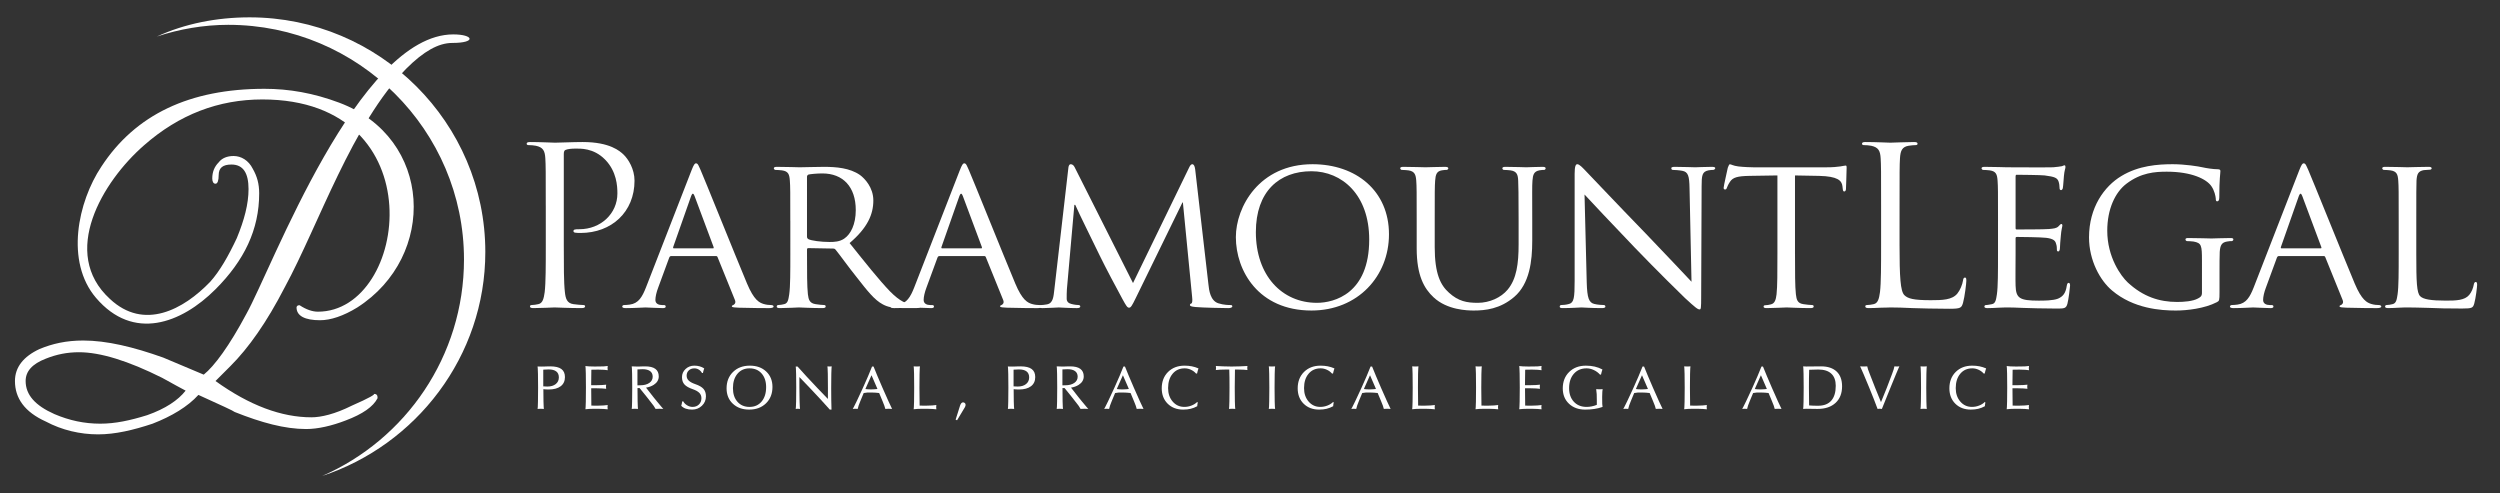 <svg xmlns="http://www.w3.org/2000/svg" xmlns:xlink="http://www.w3.org/1999/xlink" id="Layer_1" x="0px" y="0px" width="205.25px" height="40.5px" viewBox="0 0 205.25 40.5" xml:space="preserve"><rect x="0" y="0" width="205.25" height="40.5" fill="#333333" stroke="none"/><g>	<g>		<path fill="#FFFFFF" d="M44.807,16.891c0-2.813,0-3.319-0.036-3.896c-0.036-0.613-0.18-0.901-0.775-1.028   c-0.145-0.036-0.451-0.054-0.613-0.054c-0.072,0-0.145-0.036-0.145-0.108c0-0.108,0.09-0.145,0.289-0.145   c0.812,0,1.894,0.054,2.038,0.054c0.397,0,1.443-0.054,2.272-0.054c2.255,0,3.066,0.757,3.355,1.028   c0.396,0.379,0.902,1.19,0.902,2.146c0,2.561-1.876,4.292-4.437,4.292c-0.09,0-0.289,0-0.379-0.018   c-0.09,0-0.198-0.036-0.198-0.126c0-0.145,0.108-0.163,0.487-0.163c1.75,0,3.121-1.28,3.121-2.94c0-0.595-0.054-1.803-1.01-2.777   s-2.056-0.902-2.471-0.902c-0.307,0-0.613,0.036-0.776,0.108c-0.108,0.036-0.144,0.162-0.144,0.343v7.413   c0,1.732,0,3.157,0.09,3.914c0.054,0.523,0.163,0.92,0.704,0.992c0.252,0.036,0.649,0.072,0.812,0.072   c0.108,0,0.145,0.055,0.145,0.108c0,0.09-0.09,0.144-0.289,0.144c-0.992,0-2.128-0.054-2.219-0.054   c-0.054,0-1.19,0.054-1.731,0.054c-0.198,0-0.289-0.035-0.289-0.144c0-0.054,0.036-0.108,0.145-0.108   c0.162,0,0.379-0.036,0.541-0.072c0.361-0.072,0.451-0.469,0.523-0.992c0.09-0.757,0.09-2.182,0.09-3.914V16.891z"></path>		<path fill="#FFFFFF" d="M56.766,14.005c0.198-0.505,0.271-0.595,0.379-0.595c0.162,0,0.216,0.216,0.378,0.559   c0.289,0.649,2.832,6.979,3.806,9.307c0.577,1.371,1.01,1.568,1.353,1.677c0.235,0.073,0.469,0.091,0.631,0.091   c0.09,0,0.199,0.036,0.199,0.126c0,0.091-0.181,0.126-0.361,0.126c-0.234,0-1.407,0-2.507-0.035   c-0.307-0.019-0.56-0.019-0.56-0.108c0-0.072,0.036-0.072,0.108-0.108c0.09-0.036,0.252-0.162,0.145-0.415l-1.425-3.518   c-0.036-0.071-0.054-0.089-0.145-0.089h-3.661c-0.072,0-0.126,0.035-0.163,0.126l-0.902,2.453   c-0.144,0.378-0.234,0.757-0.234,1.027c0,0.307,0.271,0.415,0.541,0.415h0.145c0.126,0,0.162,0.055,0.162,0.126   c0,0.091-0.09,0.126-0.234,0.126c-0.379,0-1.245-0.054-1.425-0.054c-0.162,0-0.956,0.054-1.605,0.054   c-0.199,0-0.307-0.035-0.307-0.126c0-0.071,0.072-0.126,0.144-0.126c0.108,0,0.343-0.018,0.469-0.036   c0.722-0.091,1.028-0.631,1.335-1.406L56.766,14.005z M58.533,20.39c0.072,0,0.072-0.036,0.054-0.108l-1.569-4.202   c-0.09-0.234-0.18-0.234-0.271,0l-1.479,4.202c-0.018,0.072,0,0.108,0.054,0.108H58.533z"></path>		<path fill="#FFFFFF" d="M64.883,18.135c0-2.381,0-2.814-0.036-3.301c-0.036-0.523-0.126-0.775-0.649-0.848   c-0.126-0.018-0.397-0.036-0.541-0.036c-0.054,0-0.126-0.072-0.126-0.126c0-0.09,0.072-0.126,0.252-0.126   c0.722,0,1.786,0.036,1.876,0.036c0.162,0,1.497-0.036,1.984-0.036c1.01,0,2.128,0.09,2.958,0.667   c0.396,0.289,1.1,1.028,1.1,2.092c0,1.137-0.469,2.237-1.948,3.499c1.299,1.624,2.399,3.012,3.319,3.968   c0.848,0.865,1.371,1.01,1.768,1.064c0.307,0.054,0.469,0.054,0.559,0.054s0.144,0.071,0.144,0.126   c0,0.091-0.09,0.126-0.378,0.126h-0.992c-0.902,0-1.298-0.09-1.695-0.306c-0.686-0.361-1.263-1.101-2.165-2.255   c-0.667-0.829-1.371-1.821-1.713-2.237c-0.072-0.072-0.108-0.09-0.216-0.09l-2.02-0.036c-0.072,0-0.108,0.036-0.108,0.126v0.361   c0,1.479,0,2.669,0.072,3.301c0.054,0.451,0.145,0.739,0.631,0.812c0.216,0.036,0.559,0.072,0.704,0.072   c0.108,0,0.126,0.071,0.126,0.126c0,0.072-0.072,0.126-0.252,0.126c-0.866,0-1.875-0.054-1.948-0.054   c-0.018,0-1.082,0.054-1.569,0.054c-0.162,0-0.252-0.035-0.252-0.126c0-0.055,0.036-0.126,0.126-0.126   c0.144,0,0.343-0.036,0.487-0.072c0.307-0.072,0.343-0.36,0.415-0.812c0.09-0.632,0.09-1.84,0.09-3.319V18.135z M66.254,19.434   c0,0.09,0.036,0.145,0.108,0.198c0.234,0.126,1.046,0.235,1.75,0.235c0.379,0,0.812-0.018,1.19-0.271   c0.541-0.361,0.956-1.172,0.956-2.345c0-1.912-1.046-3.012-2.742-3.012c-0.469,0-0.974,0.054-1.136,0.09   c-0.072,0.036-0.126,0.09-0.126,0.18V19.434z"></path>		<path fill="#FFFFFF" d="M78.79,14.005c0.198-0.505,0.271-0.595,0.379-0.595c0.162,0,0.216,0.216,0.378,0.559   c0.289,0.649,2.832,6.979,3.806,9.307c0.577,1.371,1.01,1.568,1.353,1.677c0.235,0.073,0.469,0.091,0.631,0.091   c0.09,0,0.199,0.036,0.199,0.126c0,0.091-0.181,0.126-0.361,0.126c-0.234,0-1.407,0-2.507-0.035   c-0.307-0.019-0.56-0.019-0.56-0.108c0-0.072,0.036-0.072,0.108-0.108c0.09-0.036,0.252-0.162,0.145-0.415l-1.425-3.518   c-0.036-0.071-0.054-0.089-0.145-0.089h-3.661c-0.072,0-0.126,0.035-0.163,0.126l-0.902,2.453   c-0.144,0.378-0.234,0.757-0.234,1.027c0,0.307,0.271,0.415,0.541,0.415h0.145c0.126,0,0.162,0.055,0.162,0.126   c0,0.091-0.09,0.126-0.234,0.126c-0.379,0-1.245-0.054-1.425-0.054c-0.162,0-0.956,0.054-1.605,0.054   c-0.199,0-0.307-0.035-0.307-0.126c0-0.071,0.072-0.126,0.144-0.126c0.108,0,0.343-0.018,0.469-0.036   c0.722-0.091,1.028-0.631,1.335-1.406L78.79,14.005z M80.558,20.39c0.072,0,0.072-0.036,0.054-0.108l-1.569-4.202   c-0.09-0.234-0.18-0.234-0.271,0l-1.479,4.202c-0.018,0.072,0,0.108,0.054,0.108H80.558z"></path>		<path fill="#FFFFFF" d="M99.208,23.312c0.054,0.541,0.163,1.37,0.812,1.587c0.451,0.145,0.866,0.145,1.028,0.145   c0.072,0,0.126,0.036,0.126,0.108c0,0.09-0.144,0.144-0.325,0.144c-0.36,0-2.128-0.035-2.705-0.09   c-0.379-0.036-0.451-0.091-0.451-0.162c0-0.054,0.036-0.108,0.108-0.127c0.09-0.018,0.108-0.252,0.072-0.54l-0.758-7.756h-0.036   l-3.823,7.828c-0.325,0.666-0.415,0.812-0.559,0.812c-0.145,0-0.235-0.146-0.541-0.704c-0.415-0.758-1.461-2.724-1.858-3.553   c-0.469-0.974-1.75-3.553-2.02-4.185h-0.072l-0.613,6.926c-0.018,0.234-0.018,0.523-0.018,0.775c0,0.235,0.145,0.379,0.379,0.433   c0.271,0.073,0.505,0.091,0.613,0.091c0.054,0,0.126,0.055,0.126,0.108c0,0.108-0.108,0.144-0.289,0.144   c-0.595,0-1.353-0.054-1.479-0.054c-0.145,0-0.902,0.054-1.335,0.054c-0.162,0-0.271-0.035-0.271-0.144   c0-0.054,0.072-0.108,0.163-0.108c0.126,0,0.234-0.018,0.469-0.054c0.523-0.091,0.541-0.649,0.613-1.228l1.154-10.009   c0.018-0.163,0.09-0.271,0.18-0.271c0.108,0,0.235,0.054,0.325,0.234l4.798,9.523l4.617-9.505   c0.072-0.145,0.144-0.252,0.252-0.252c0.108,0,0.198,0.126,0.234,0.415L99.208,23.312z"></path>		<path fill="#FFFFFF" d="M107.759,13.482c3.571,0,6.276,2.182,6.276,5.753c0,3.427-2.543,6.259-6.366,6.259   c-4.347,0-6.205-3.266-6.205-6.024C101.464,16.999,103.376,13.482,107.759,13.482z M108.119,24.862   c1.425,0,4.293-0.757,4.293-5.194c0-3.679-2.236-5.609-4.743-5.609c-2.651,0-4.563,1.659-4.563,4.996   C103.105,22.626,105.252,24.862,108.119,24.862z"></path>		<path fill="#FFFFFF" d="M116.31,18.135c0-2.381,0-2.814-0.036-3.301s-0.126-0.775-0.649-0.848   c-0.126-0.018-0.396-0.036-0.541-0.036c-0.054,0-0.126-0.072-0.126-0.126c0-0.09,0.072-0.126,0.253-0.126   c0.721,0,1.677,0.036,1.821,0.036s1.137-0.036,1.604-0.036c0.181,0,0.271,0.036,0.271,0.126c0,0.054-0.071,0.126-0.144,0.126   c-0.108,0-0.198,0-0.397,0.036c-0.414,0.072-0.505,0.343-0.541,0.848c-0.035,0.487-0.035,0.92-0.035,3.301v2.146   c0,2.218,0.486,3.138,1.172,3.751c0.775,0.704,1.461,0.83,2.362,0.83c0.975,0,1.912-0.433,2.453-1.082   c0.739-0.884,0.901-2.146,0.901-3.715v-1.93c0-2.381-0.018-2.814-0.035-3.301c-0.019-0.487-0.108-0.775-0.632-0.848   c-0.126-0.018-0.396-0.036-0.541-0.036c-0.072,0-0.126-0.072-0.126-0.126c0-0.09,0.072-0.126,0.252-0.126   c0.703,0,1.623,0.036,1.714,0.036c0.108,0,0.866-0.036,1.334-0.036c0.181,0,0.253,0.036,0.253,0.126   c0,0.054-0.054,0.126-0.126,0.126c-0.108,0-0.198,0-0.397,0.036c-0.433,0.09-0.522,0.343-0.559,0.848   c-0.036,0.487-0.018,0.92-0.018,3.301v1.641c0,1.659-0.217,3.518-1.479,4.6c-1.154,0.992-2.381,1.118-3.318,1.118   c-0.522,0-2.183-0.037-3.301-1.083c-0.775-0.722-1.389-1.785-1.389-4.021V18.135z"></path>		<path fill="#FFFFFF" d="M130.271,23.203c0.036,1.263,0.181,1.641,0.613,1.749c0.289,0.073,0.649,0.091,0.793,0.091   c0.072,0,0.127,0.055,0.127,0.126c0,0.091-0.108,0.126-0.289,0.126c-0.901,0-1.533-0.054-1.677-0.054   c-0.145,0-0.812,0.054-1.533,0.054c-0.162,0-0.253-0.018-0.253-0.126c0-0.071,0.055-0.126,0.126-0.126   c0.127,0,0.416-0.018,0.649-0.091c0.397-0.108,0.451-0.522,0.451-1.911v-8.784c0-0.613,0.091-0.775,0.217-0.775   c0.181,0,0.45,0.307,0.613,0.469c0.252,0.252,2.561,2.706,5.014,5.23c1.569,1.624,3.265,3.445,3.751,3.95l-0.162-7.683   c-0.018-0.992-0.108-1.334-0.595-1.425c-0.289-0.054-0.649-0.072-0.775-0.072c-0.108,0-0.126-0.09-0.126-0.144   c0-0.09,0.126-0.108,0.307-0.108c0.721,0,1.479,0.036,1.659,0.036c0.18,0,0.703-0.036,1.352-0.036   c0.163,0,0.289,0.018,0.289,0.108c0,0.054-0.072,0.144-0.181,0.144c-0.072,0-0.197,0-0.379,0.036   c-0.522,0.108-0.559,0.415-0.559,1.334l-0.036,8.981c0,1.011-0.018,1.101-0.126,1.101c-0.163,0-0.325-0.126-1.209-0.938   c-0.162-0.145-2.452-2.398-4.13-4.148c-1.839-1.93-3.625-3.806-4.112-4.347L130.271,23.203z"></path>		<path fill="#FFFFFF" d="M147.37,20.84c0,1.479,0,2.688,0.072,3.319c0.055,0.451,0.126,0.739,0.613,0.812   c0.217,0.036,0.577,0.072,0.722,0.072c0.108,0,0.126,0.071,0.126,0.126c0,0.072-0.072,0.126-0.252,0.126   c-0.866,0-1.876-0.054-1.966-0.054c-0.072,0-1.173,0.054-1.642,0.054c-0.181,0-0.253-0.035-0.253-0.126   c0-0.055,0.036-0.108,0.127-0.108c0.144,0,0.324-0.035,0.468-0.071c0.325-0.073,0.416-0.379,0.47-0.83   c0.071-0.632,0.071-1.84,0.071-3.319v-6.438l-2.29,0.036c-0.992,0.018-1.371,0.126-1.605,0.487   c-0.18,0.271-0.198,0.378-0.252,0.487c-0.036,0.126-0.09,0.145-0.162,0.145c-0.036,0-0.108-0.036-0.108-0.126   c0-0.162,0.324-1.533,0.343-1.659c0.035-0.09,0.108-0.289,0.162-0.289c0.108,0,0.271,0.126,0.703,0.18   c0.451,0.054,1.064,0.072,1.244,0.072h5.988c0.523,0,0.884-0.036,1.136-0.072c0.235-0.036,0.38-0.072,0.451-0.072   c0.073,0,0.073,0.09,0.073,0.181c0,0.469-0.055,1.569-0.055,1.75c0,0.126-0.072,0.198-0.145,0.198   c-0.071,0-0.108-0.054-0.126-0.271l-0.019-0.162c-0.054-0.469-0.396-0.812-1.912-0.848l-1.983-0.036V20.84z"></path>	</g>	<g>		<path fill="#FFFFFF" d="M155.952,20.101c0,2.651,0.071,3.805,0.396,4.13c0.289,0.288,0.759,0.415,2.165,0.415   c0.956,0,1.749-0.019,2.182-0.541c0.235-0.289,0.416-0.74,0.47-1.083c0.018-0.145,0.054-0.233,0.162-0.233   c0.09,0,0.108,0.071,0.108,0.271c0,0.197-0.127,1.28-0.271,1.803c-0.127,0.415-0.181,0.487-1.137,0.487   c-1.299,0-2.236-0.036-2.994-0.055c-0.757-0.035-1.316-0.054-1.84-0.054c-0.071,0-0.378,0.019-0.738,0.019   c-0.361,0.018-0.758,0.035-1.028,0.035c-0.199,0-0.289-0.035-0.289-0.144c0-0.054,0.036-0.108,0.145-0.108   c0.162,0,0.379-0.036,0.541-0.072c0.361-0.072,0.45-0.469,0.522-0.992c0.091-0.757,0.091-2.182,0.091-3.914v-3.174   c0-2.813,0-3.319-0.036-3.896c-0.036-0.613-0.181-0.901-0.775-1.028c-0.145-0.036-0.451-0.054-0.613-0.054   c-0.072,0-0.145-0.036-0.145-0.108c0-0.108,0.09-0.145,0.289-0.145c0.812,0,1.947,0.054,2.037,0.054   c0.091,0,1.407-0.054,1.948-0.054c0.198,0,0.289,0.036,0.289,0.145c0,0.072-0.072,0.108-0.145,0.108   c-0.126,0-0.379,0.018-0.596,0.054c-0.522,0.09-0.667,0.397-0.703,1.028c-0.035,0.577-0.035,1.083-0.035,3.896V20.101z"></path>		<path fill="#FFFFFF" d="M164.037,18.135c0-2.381,0-2.814-0.036-3.301c-0.036-0.523-0.126-0.775-0.648-0.848   c-0.127-0.018-0.397-0.036-0.542-0.036c-0.054,0-0.126-0.072-0.126-0.126c0-0.09,0.072-0.126,0.253-0.126   c0.721,0,1.749,0.036,1.84,0.036c0.107,0,3.426,0.018,3.787,0c0.307-0.018,0.596-0.072,0.721-0.09   c0.072-0.018,0.146-0.072,0.217-0.072c0.055,0,0.072,0.072,0.072,0.145c0,0.108-0.09,0.289-0.126,0.721   c-0.018,0.145-0.055,0.83-0.091,1.01c-0.018,0.072-0.072,0.162-0.144,0.162c-0.091,0-0.126-0.072-0.126-0.198   c0-0.108-0.019-0.361-0.091-0.541c-0.108-0.252-0.271-0.361-1.137-0.469c-0.271-0.036-2.11-0.054-2.29-0.054   c-0.072,0-0.09,0.054-0.09,0.162v4.167c0,0.108,0,0.162,0.09,0.162c0.198,0,2.29,0,2.651-0.036   c0.379-0.036,0.613-0.054,0.775-0.216c0.108-0.108,0.181-0.198,0.234-0.198s0.091,0.036,0.091,0.126   c0,0.09-0.091,0.343-0.127,0.848c-0.035,0.307-0.072,0.884-0.072,0.992c0,0.126-0.035,0.289-0.145,0.289   c-0.072,0-0.107-0.054-0.107-0.145c0-0.144,0-0.307-0.072-0.505c-0.055-0.216-0.198-0.396-0.812-0.469   c-0.433-0.054-2.128-0.072-2.398-0.072c-0.091,0-0.108,0.054-0.108,0.108v1.28c0,0.523-0.019,2.309,0,2.616   c0.035,1.028,0.324,1.226,1.894,1.226c0.415,0,1.173,0,1.587-0.162c0.415-0.18,0.632-0.451,0.722-1.063   c0.036-0.181,0.072-0.234,0.162-0.234c0.091,0,0.108,0.126,0.108,0.234s-0.126,1.154-0.217,1.479   c-0.108,0.396-0.271,0.396-0.884,0.396c-1.19,0-2.109-0.036-2.759-0.054c-0.668-0.036-1.083-0.036-1.316-0.036   c-0.037,0-0.343,0-0.687,0.019c-0.306,0.018-0.667,0.035-0.919,0.035c-0.162,0-0.253-0.035-0.253-0.126   c0-0.055,0.036-0.126,0.126-0.126c0.145,0,0.344-0.054,0.487-0.072c0.307-0.055,0.343-0.36,0.415-0.812   c0.09-0.632,0.09-1.84,0.09-3.319V18.135z"></path>		<path fill="#FFFFFF" d="M180.78,21.381c0-1.244-0.036-1.424-0.686-1.55c-0.126-0.018-0.396-0.036-0.541-0.036   c-0.055,0-0.127-0.072-0.127-0.126c0-0.108,0.072-0.126,0.253-0.126c0.722,0,1.785,0.036,1.876,0.036   c0.072,0,1.063-0.036,1.551-0.036c0.181,0,0.253,0.018,0.253,0.126c0,0.054-0.072,0.126-0.127,0.126c-0.108,0-0.216,0-0.396,0.036   c-0.433,0.072-0.559,0.307-0.596,0.848c-0.018,0.487-0.018,0.938-0.018,1.586v1.714c0,0.703-0.018,0.722-0.217,0.83   c-1.009,0.522-2.452,0.686-3.372,0.686c-1.208,0-3.463-0.145-5.23-1.642c-0.974-0.812-1.894-2.453-1.894-4.365   c0-2.453,1.244-4.185,2.65-5.032c1.425-0.866,3.013-0.974,4.221-0.974c1.01,0,2.129,0.18,2.435,0.252   c0.325,0.072,0.884,0.162,1.281,0.162c0.162,0,0.198,0.072,0.198,0.145c0,0.216-0.09,0.631-0.09,2.164   c0,0.252-0.072,0.325-0.181,0.325c-0.09,0-0.108-0.09-0.108-0.234c-0.018-0.198-0.108-0.649-0.36-1.01   c-0.397-0.577-1.605-1.19-3.662-1.19c-0.955,0-2.109,0.072-3.317,0.992c-0.92,0.704-1.57,2.074-1.57,3.86   c0,2.164,1.119,3.715,1.679,4.239c1.262,1.172,2.597,1.604,4.058,1.604c0.56,0,1.298-0.054,1.714-0.288   c0.197-0.108,0.324-0.181,0.324-0.47V21.381z"></path>		<path fill="#FFFFFF" d="M188.758,14.005c0.198-0.505,0.271-0.595,0.379-0.595c0.162,0,0.216,0.216,0.378,0.559   c0.289,0.649,2.832,6.979,3.806,9.307c0.577,1.371,1.011,1.568,1.353,1.677c0.235,0.073,0.47,0.091,0.632,0.091   c0.09,0,0.198,0.036,0.198,0.126c0,0.091-0.18,0.126-0.36,0.126c-0.234,0-1.407,0-2.507-0.035c-0.307-0.019-0.56-0.019-0.56-0.108   c0-0.072,0.036-0.072,0.108-0.108c0.091-0.036,0.253-0.162,0.145-0.415l-1.425-3.518c-0.036-0.071-0.055-0.089-0.145-0.089h-3.661   c-0.072,0-0.126,0.035-0.163,0.126l-0.901,2.453c-0.145,0.378-0.234,0.757-0.234,1.027c0,0.307,0.271,0.415,0.541,0.415h0.145   c0.126,0,0.162,0.055,0.162,0.126c0,0.091-0.09,0.126-0.234,0.126c-0.379,0-1.244-0.054-1.425-0.054   c-0.162,0-0.956,0.054-1.605,0.054c-0.198,0-0.306-0.035-0.306-0.126c0-0.071,0.071-0.126,0.144-0.126   c0.108,0,0.343-0.018,0.469-0.036c0.722-0.091,1.028-0.631,1.335-1.406L188.758,14.005z M190.525,20.39   c0.072,0,0.072-0.036,0.055-0.108l-1.569-4.202c-0.091-0.234-0.181-0.234-0.271,0l-1.479,4.202c-0.018,0.072,0,0.108,0.054,0.108   H190.525z"></path>		<path fill="#FFFFFF" d="M198.377,20.877c0,2.254,0.035,3.174,0.324,3.444c0.252,0.252,0.865,0.36,2.11,0.36   c0.829,0,1.533-0.018,1.911-0.468c0.199-0.235,0.325-0.561,0.38-0.866c0.018-0.108,0.071-0.199,0.162-0.199   c0.071,0,0.108,0.073,0.108,0.234c0,0.163-0.108,1.083-0.234,1.533c-0.108,0.361-0.163,0.415-1.011,0.415   c-1.136,0-2.021-0.018-2.759-0.054c-0.722-0.018-1.263-0.036-1.732-0.036c-0.072,0-0.343,0-0.648,0.019   c-0.325,0.018-0.668,0.035-0.92,0.035c-0.162,0-0.253-0.035-0.253-0.126c0-0.055,0.036-0.126,0.126-0.126   c0.145,0,0.344-0.036,0.487-0.072c0.307-0.072,0.343-0.36,0.415-0.812c0.09-0.632,0.09-1.84,0.09-3.319v-2.705   c0-2.381,0-2.814-0.036-3.301c-0.036-0.523-0.126-0.775-0.649-0.848c-0.126-0.018-0.396-0.036-0.541-0.036   c-0.054,0-0.126-0.072-0.126-0.126c0-0.09,0.072-0.126,0.253-0.126c0.722,0,1.713,0.036,1.803,0.036   c0.073,0,1.263-0.036,1.75-0.036c0.162,0,0.253,0.036,0.253,0.126c0,0.054-0.073,0.108-0.127,0.108   c-0.107,0-0.343,0.018-0.523,0.036c-0.468,0.09-0.559,0.325-0.595,0.866c-0.018,0.487-0.018,0.92-0.018,3.301V20.877z"></path>	</g>	<g>		<path fill="#FFFFFF" d="M44.167,32.947c0.006-0.336,0.01-0.709,0.01-1.121c0.002-0.41-0.001-0.781-0.01-1.113   c-0.007-0.217-0.012-0.366-0.016-0.45c-0.004-0.083-0.01-0.142-0.016-0.175c0.13,0.005,0.245,0.007,0.343,0.007   c0.099,0,0.182-0.001,0.25-0.005c0.089-0.005,0.171-0.008,0.245-0.009c0.075-0.003,0.143-0.003,0.206-0.003   c0.408,0,0.711,0.072,0.908,0.216s0.295,0.365,0.295,0.664c0,0.323-0.116,0.573-0.348,0.751c-0.232,0.177-0.56,0.267-0.983,0.267   c-0.164,0.001-0.311-0.007-0.441-0.025c-0.002,0.367,0.001,0.699,0.01,0.997c0.007,0.218,0.012,0.368,0.016,0.452   c0.004,0.083,0.01,0.141,0.016,0.173c-0.076-0.009-0.162-0.013-0.258-0.013s-0.182,0.004-0.258,0.013   c0.006-0.033,0.012-0.092,0.017-0.176C44.155,33.313,44.16,33.164,44.167,32.947z M44.603,31.72   c0.104,0.01,0.216,0.015,0.337,0.015c0.286,0,0.515-0.068,0.686-0.204c0.171-0.137,0.256-0.319,0.256-0.548   c0-0.216-0.071-0.38-0.213-0.489c-0.143-0.11-0.353-0.165-0.63-0.165c-0.161,0-0.306,0.007-0.437,0.02V31.72z"></path>		<path fill="#FFFFFF" d="M48.063,33.599c0.006-0.033,0.012-0.091,0.016-0.175c0.004-0.083,0.009-0.233,0.016-0.45   c0.006-0.34,0.01-0.724,0.01-1.15c0-0.428-0.003-0.811-0.01-1.147c-0.007-0.217-0.012-0.366-0.016-0.45   c-0.004-0.083-0.01-0.142-0.016-0.175c0.059,0.011,0.159,0.021,0.297,0.028s0.279,0.011,0.421,0.011l0.385-0.002   c0.153,0,0.291-0.003,0.413-0.01s0.227-0.018,0.316-0.033c-0.01,0.053-0.015,0.111-0.015,0.176s0.005,0.122,0.015,0.173   c-0.058-0.014-0.16-0.024-0.305-0.034c-0.146-0.009-0.287-0.014-0.424-0.014h-0.179c-0.155-0.002-0.301,0.001-0.437,0.007   l-0.015,1.273l0.449-0.003c0.149,0,0.301-0.004,0.458-0.013c0.156-0.008,0.264-0.018,0.324-0.029   c-0.01,0.05-0.015,0.106-0.015,0.171c0,0.063,0.005,0.118,0.015,0.168c-0.06-0.011-0.167-0.021-0.324-0.029   c-0.156-0.009-0.309-0.013-0.458-0.013l-0.446-0.002c-0.002,0.546,0.002,1.021,0.012,1.423l0.341,0.006h0.169   c0.154,0,0.314-0.006,0.481-0.017c0.167-0.011,0.284-0.023,0.352-0.036c-0.01,0.052-0.015,0.111-0.015,0.178   c0,0.064,0.005,0.123,0.015,0.174c-0.071-0.011-0.18-0.021-0.326-0.029c-0.146-0.009-0.281-0.013-0.403-0.013l-0.385-0.002   c-0.13,0-0.265,0.004-0.404,0.011C48.239,33.578,48.134,33.588,48.063,33.599z"></path>		<path fill="#FFFFFF" d="M51.896,32.947c0.007-0.336,0.01-0.709,0.01-1.121c0-0.419-0.003-0.792-0.01-1.124   c-0.006-0.218-0.012-0.368-0.016-0.452c-0.004-0.083-0.009-0.141-0.016-0.172c0.157,0.007,0.289,0.011,0.396,0.013   c0.107,0.003,0.189,0.003,0.247-0.001c0.094-0.005,0.18-0.008,0.256-0.009c0.076-0.003,0.144-0.003,0.203-0.003   c0.374,0,0.653,0.068,0.839,0.206s0.279,0.343,0.279,0.618c0,0.284-0.138,0.516-0.412,0.692c-0.177,0.113-0.388,0.19-0.632,0.231   c0.17,0.226,0.375,0.487,0.613,0.783l0.275,0.339c0.191,0.231,0.323,0.388,0.394,0.472c0.071,0.083,0.117,0.134,0.136,0.152   c-0.092-0.009-0.198-0.013-0.317-0.013c-0.119,0-0.225,0.004-0.317,0.013c-0.043-0.083-0.094-0.166-0.154-0.249   c-0.06-0.084-0.156-0.209-0.29-0.375l-0.283-0.364c-0.218-0.278-0.414-0.521-0.588-0.726h-0.171c0,0.402,0.003,0.766,0.01,1.09   c0.007,0.216,0.012,0.366,0.016,0.449c0.004,0.084,0.01,0.142,0.016,0.175c-0.076-0.009-0.162-0.013-0.258-0.013   c-0.096,0-0.182,0.004-0.258,0.013c0.007-0.032,0.012-0.09,0.018-0.174C51.884,33.315,51.89,33.165,51.896,32.947z M52.333,31.638   c0.074-0.007,0.152-0.01,0.233-0.007c0.309,0,0.557-0.064,0.742-0.192s0.278-0.299,0.278-0.514c0-0.197-0.071-0.35-0.213-0.456   c-0.142-0.104-0.346-0.158-0.613-0.158c-0.155,0.002-0.297,0.008-0.426,0.018V31.638z"></path>		<path fill="#FFFFFF" d="M57.638,30.628c-0.067-0.122-0.157-0.217-0.268-0.284c-0.111-0.068-0.231-0.102-0.362-0.102   c-0.187,0-0.339,0.056-0.458,0.168s-0.177,0.258-0.177,0.434c0,0.158,0.057,0.292,0.171,0.402c0.114,0.11,0.295,0.208,0.543,0.293   c0.314,0.107,0.538,0.237,0.672,0.392c0.132,0.151,0.199,0.354,0.199,0.607c0,0.306-0.11,0.564-0.33,0.775   c-0.22,0.21-0.488,0.315-0.806,0.315c-0.2,0-0.375-0.026-0.525-0.079c-0.149-0.053-0.271-0.131-0.366-0.233   c0.02-0.068,0.035-0.126,0.045-0.175c0.01-0.049,0.02-0.106,0.03-0.175l0.08-0.023c0.076,0.138,0.185,0.25,0.328,0.335   c0.143,0.087,0.292,0.13,0.447,0.13c0.213,0,0.388-0.067,0.523-0.201c0.135-0.134,0.203-0.306,0.203-0.516   c0-0.172-0.057-0.316-0.171-0.434c-0.114-0.118-0.296-0.219-0.545-0.306c-0.317-0.108-0.544-0.238-0.679-0.389   c-0.134-0.148-0.201-0.348-0.201-0.595c0-0.266,0.099-0.489,0.295-0.673c0.196-0.183,0.437-0.274,0.721-0.274   c0.154,0,0.299,0.019,0.434,0.057c0.136,0.037,0.261,0.095,0.375,0.169c-0.025,0.072-0.044,0.135-0.06,0.188   c-0.015,0.053-0.03,0.116-0.047,0.192H57.638z"></path>		<path fill="#FFFFFF" d="M60.167,33.146c-0.343-0.321-0.515-0.741-0.515-1.261c0-0.554,0.177-1.003,0.53-1.348   c0.353-0.345,0.813-0.517,1.38-0.517c0.554,0,1.002,0.16,1.344,0.483c0.342,0.322,0.513,0.743,0.513,1.262   c0,0.554-0.177,1.003-0.529,1.347c-0.353,0.344-0.814,0.516-1.383,0.516C60.958,33.629,60.511,33.469,60.167,33.146z    M62.528,32.966c0.247-0.296,0.371-0.688,0.371-1.182c0-0.468-0.124-0.842-0.371-1.122s-0.578-0.42-0.993-0.42   c-0.412,0-0.741,0.147-0.989,0.443s-0.372,0.69-0.372,1.183c0,0.467,0.124,0.839,0.372,1.12c0.248,0.28,0.578,0.42,0.989,0.42   C61.95,33.408,62.281,33.261,62.528,32.966z"></path>		<path fill="#FFFFFF" d="M65.646,32.946c0.006,0.212,0.012,0.36,0.018,0.443c0.005,0.083,0.011,0.145,0.017,0.183   c-0.051-0.009-0.11-0.013-0.176-0.013c-0.066,0-0.125,0.004-0.176,0.013c0.006-0.033,0.012-0.092,0.016-0.175   c0.004-0.084,0.009-0.233,0.016-0.45c0.006-0.336,0.01-0.709,0.01-1.121c0-0.411-0.003-0.782-0.01-1.111   c-0.007-0.217-0.012-0.366-0.016-0.45c-0.004-0.083-0.01-0.142-0.016-0.175h0.074h0.075c0.431,0.49,0.984,1.088,1.657,1.796   l0.836,0.868l0.002-0.893c0-0.429-0.003-0.814-0.01-1.158c-0.007-0.218-0.012-0.369-0.016-0.452   c-0.004-0.084-0.01-0.142-0.016-0.173c0.051,0.008,0.11,0.012,0.176,0.012s0.125-0.004,0.176-0.012   c-0.007,0.031-0.012,0.089-0.016,0.172c-0.004,0.084-0.01,0.234-0.016,0.452c-0.007,0.343-0.01,0.729-0.01,1.156   c0,0.707,0.008,1.298,0.025,1.771h-0.069h-0.069c-0.432-0.489-0.984-1.089-1.657-1.797l-0.841-0.876v0.866   C65.63,32.239,65.636,32.614,65.646,32.946z"></path>		<path fill="#FFFFFF" d="M70.331,32.947c0.159-0.328,0.331-0.696,0.516-1.106c0.314-0.692,0.564-1.276,0.749-1.751h0.06h0.062   c0.187,0.471,0.432,1.052,0.734,1.746c0.179,0.412,0.343,0.782,0.494,1.111l0.295,0.625c-0.083-0.009-0.176-0.013-0.28-0.013   s-0.197,0.004-0.277,0.013c-0.022-0.088-0.047-0.174-0.076-0.257c-0.029-0.084-0.078-0.206-0.145-0.368l-0.284-0.68   c-0.187-0.024-0.397-0.039-0.632-0.042c-0.24-0.011-0.452,0.004-0.637,0.042c-0.105,0.241-0.2,0.468-0.282,0.68   c-0.061,0.148-0.105,0.265-0.134,0.348c-0.028,0.084-0.054,0.177-0.077,0.277c-0.06-0.009-0.127-0.013-0.204-0.013   c-0.075,0-0.142,0.004-0.201,0.013c0.017-0.023,0.046-0.077,0.089-0.162C70.144,33.328,70.22,33.173,70.331,32.947z    M71.103,31.812l-0.055,0.129c0.15,0.023,0.316,0.032,0.496,0.029c0.177-0.003,0.342-0.015,0.494-0.034l-0.049-0.119l-0.438-1.01   h0C71.411,31.106,71.262,31.44,71.103,31.812z"></path>		<path fill="#FFFFFF" d="M75.012,33.599c0.006-0.033,0.012-0.091,0.016-0.175c0.004-0.083,0.009-0.233,0.016-0.45   c0.006-0.335,0.01-0.713,0.01-1.135s-0.003-0.8-0.01-1.137c-0.007-0.216-0.012-0.366-0.016-0.449   c-0.004-0.084-0.01-0.143-0.016-0.175c0.076,0.008,0.162,0.012,0.258,0.012s0.182-0.004,0.258-0.012   c-0.006,0.031-0.012,0.088-0.016,0.172c-0.004,0.084-0.009,0.234-0.016,0.452c-0.006,0.336-0.01,0.714-0.01,1.136   c0.001,0.563,0.006,1.05,0.015,1.461c0.112,0.006,0.231,0.007,0.357,0.006h0.183c0.156,0,0.317-0.006,0.484-0.017   s0.283-0.023,0.35-0.036c-0.01,0.052-0.015,0.111-0.015,0.178c0,0.064,0.005,0.123,0.015,0.174   c-0.073-0.011-0.182-0.021-0.329-0.029c-0.146-0.009-0.28-0.013-0.4-0.013l-0.409-0.002c-0.134,0-0.271,0.004-0.411,0.011   C75.186,33.578,75.081,33.588,75.012,33.599z"></path>		<path fill="#FFFFFF" d="M78.458,34.452l0.37-1.173l0.025-0.06c0.035-0.081,0.078-0.136,0.131-0.165   c0.053-0.028,0.11-0.029,0.173-0.001c0.061,0.028,0.099,0.072,0.113,0.132c0.014,0.059,0.003,0.129-0.033,0.208l-0.03,0.058   l-0.632,1.054L78.458,34.452z"></path>		<path fill="#FFFFFF" d="M82.778,32.947c0.006-0.336,0.01-0.709,0.01-1.121c0.002-0.41-0.001-0.781-0.01-1.113   c-0.007-0.217-0.012-0.366-0.016-0.45c-0.004-0.083-0.01-0.142-0.016-0.175c0.13,0.005,0.245,0.007,0.343,0.007   c0.099,0,0.182-0.001,0.25-0.005c0.089-0.005,0.171-0.008,0.245-0.009c0.075-0.003,0.143-0.003,0.206-0.003   c0.408,0,0.711,0.072,0.908,0.216s0.295,0.365,0.295,0.664c0,0.323-0.116,0.573-0.348,0.751c-0.232,0.177-0.56,0.267-0.983,0.267   c-0.164,0.001-0.311-0.007-0.441-0.025c-0.002,0.367,0.001,0.699,0.01,0.997c0.007,0.218,0.012,0.368,0.016,0.452   c0.004,0.083,0.01,0.141,0.016,0.173c-0.076-0.009-0.162-0.013-0.258-0.013s-0.182,0.004-0.258,0.013   c0.006-0.033,0.012-0.092,0.017-0.176C82.767,33.313,82.771,33.164,82.778,32.947z M83.215,31.72   c0.104,0.01,0.216,0.015,0.337,0.015c0.286,0,0.515-0.068,0.686-0.204c0.171-0.137,0.256-0.319,0.256-0.548   c0-0.216-0.071-0.38-0.213-0.489c-0.143-0.11-0.353-0.165-0.63-0.165c-0.161,0-0.306,0.007-0.437,0.02V31.72z"></path>		<path fill="#FFFFFF" d="M86.787,32.947c0.007-0.336,0.01-0.709,0.01-1.121c0-0.419-0.003-0.792-0.01-1.124   c-0.006-0.218-0.012-0.368-0.016-0.452c-0.004-0.083-0.009-0.141-0.016-0.172c0.157,0.007,0.289,0.011,0.396,0.013   c0.107,0.003,0.189,0.003,0.247-0.001c0.094-0.005,0.18-0.008,0.256-0.009c0.076-0.003,0.144-0.003,0.203-0.003   c0.374,0,0.653,0.068,0.839,0.206s0.279,0.343,0.279,0.618c0,0.284-0.138,0.516-0.412,0.692c-0.177,0.113-0.388,0.19-0.632,0.231   c0.17,0.226,0.375,0.487,0.613,0.783l0.275,0.339c0.191,0.231,0.323,0.388,0.394,0.472c0.071,0.083,0.117,0.134,0.136,0.152   c-0.092-0.009-0.198-0.013-0.317-0.013c-0.119,0-0.225,0.004-0.317,0.013c-0.043-0.083-0.094-0.166-0.154-0.249   c-0.06-0.084-0.156-0.209-0.29-0.375l-0.283-0.364c-0.218-0.278-0.414-0.521-0.588-0.726h-0.171c0,0.402,0.003,0.766,0.01,1.09   c0.007,0.216,0.012,0.366,0.016,0.449c0.004,0.084,0.01,0.142,0.016,0.175c-0.076-0.009-0.162-0.013-0.258-0.013   c-0.096,0-0.182,0.004-0.258,0.013c0.007-0.032,0.012-0.09,0.018-0.174C86.775,33.315,86.78,33.165,86.787,32.947z M87.223,31.638   c0.074-0.007,0.152-0.01,0.233-0.007c0.309,0,0.557-0.064,0.742-0.192s0.278-0.299,0.278-0.514c0-0.197-0.071-0.35-0.213-0.456   c-0.142-0.104-0.346-0.158-0.613-0.158c-0.155,0.002-0.297,0.008-0.426,0.018V31.638z"></path>		<path fill="#FFFFFF" d="M90.972,32.947c0.159-0.328,0.331-0.696,0.516-1.106c0.314-0.692,0.564-1.276,0.749-1.751h0.06h0.062   c0.187,0.471,0.432,1.052,0.734,1.746c0.179,0.412,0.343,0.782,0.494,1.111l0.295,0.625c-0.083-0.009-0.176-0.013-0.28-0.013   s-0.197,0.004-0.277,0.013c-0.022-0.088-0.047-0.174-0.076-0.257c-0.029-0.084-0.078-0.206-0.145-0.368l-0.284-0.68   c-0.187-0.024-0.397-0.039-0.632-0.042c-0.24-0.011-0.452,0.004-0.637,0.042c-0.105,0.241-0.2,0.468-0.282,0.68   c-0.061,0.148-0.105,0.265-0.134,0.348c-0.028,0.084-0.054,0.177-0.077,0.277c-0.06-0.009-0.127-0.013-0.204-0.013   c-0.075,0-0.142,0.004-0.201,0.013c0.017-0.023,0.046-0.077,0.089-0.162C90.784,33.328,90.861,33.173,90.972,32.947z    M91.743,31.812l-0.055,0.129c0.15,0.023,0.316,0.032,0.496,0.029c0.177-0.003,0.342-0.015,0.494-0.034l-0.049-0.119l-0.438-1.01   h0C92.051,31.106,91.902,31.44,91.743,31.812z"></path>		<path fill="#FFFFFF" d="M98.335,33.052c-0.012,0.056-0.021,0.105-0.027,0.148s-0.012,0.094-0.015,0.151   c-0.175,0.096-0.355,0.166-0.539,0.21c-0.183,0.045-0.388,0.067-0.612,0.067c-0.524,0-0.949-0.161-1.274-0.483   s-0.489-0.743-0.489-1.263c0-0.553,0.173-1.002,0.52-1.347c0.346-0.343,0.798-0.515,1.355-0.515c0.213,0,0.411,0.018,0.594,0.054   s0.365,0.094,0.547,0.172c-0.027,0.08-0.048,0.15-0.064,0.209c-0.017,0.059-0.034,0.129-0.052,0.212l-0.082,0.003   c-0.111-0.131-0.251-0.235-0.42-0.313c-0.169-0.078-0.341-0.116-0.514-0.116c-0.412,0-0.741,0.147-0.989,0.443   c-0.248,0.296-0.372,0.69-0.372,1.183c0,0.446,0.125,0.814,0.377,1.104c0.251,0.291,0.569,0.436,0.955,0.436   c0.201,0,0.397-0.036,0.586-0.11c0.189-0.073,0.348-0.174,0.475-0.301L98.335,33.052z"></path>		<path fill="#FFFFFF" d="M100.933,32.947c0.007-0.337,0.01-0.711,0.01-1.123c0.001-0.576-0.005-1.073-0.02-1.488l-0.268,0.003   c-0.166,0-0.331,0.004-0.498,0.012c-0.166,0.009-0.278,0.019-0.336,0.03c0.01-0.049,0.015-0.104,0.015-0.166   c0-0.063-0.005-0.118-0.015-0.167c0.185,0.012,0.395,0.021,0.627,0.03c0.233,0.008,0.413,0.012,0.538,0.012h0.131h0.132   c0.135,0,0.32-0.004,0.553-0.012c0.233-0.009,0.438-0.019,0.613-0.03c-0.01,0.049-0.015,0.104-0.015,0.167   c0,0.063,0.005,0.117,0.015,0.166c-0.062-0.012-0.175-0.021-0.341-0.03c-0.166-0.008-0.33-0.012-0.492-0.012h-0.191   c-0.012,0.413-0.018,0.908-0.018,1.483c0,0.417,0.003,0.792,0.01,1.125c0.006,0.217,0.012,0.366,0.016,0.45   c0.004,0.083,0.009,0.142,0.016,0.175c-0.076-0.009-0.162-0.013-0.258-0.013c-0.096,0-0.182,0.004-0.258,0.013   c0.007-0.033,0.013-0.092,0.018-0.176C100.921,33.313,100.926,33.164,100.933,32.947z"></path>		<path fill="#FFFFFF" d="M104.202,32.947c0.008-0.336,0.011-0.709,0.011-1.121c0-0.419-0.003-0.792-0.011-1.124   c-0.006-0.216-0.012-0.366-0.016-0.449c-0.004-0.084-0.01-0.143-0.017-0.175c0.077,0.008,0.162,0.012,0.258,0.012   c0.097,0,0.183-0.004,0.259-0.012c-0.007,0.032-0.013,0.091-0.017,0.175c-0.004,0.083-0.01,0.233-0.016,0.449   c-0.007,0.334-0.011,0.708-0.011,1.121c0,0.417,0.004,0.791,0.011,1.124c0.006,0.217,0.012,0.366,0.016,0.45   c0.004,0.083,0.01,0.142,0.017,0.175c-0.076-0.009-0.162-0.013-0.259-0.013c-0.096,0-0.181,0.004-0.258,0.013   c0.007-0.033,0.013-0.092,0.019-0.176C104.191,33.313,104.196,33.164,104.202,32.947z"></path>		<path fill="#FFFFFF" d="M109.496,33.052c-0.012,0.056-0.021,0.105-0.027,0.148s-0.012,0.094-0.015,0.151   c-0.176,0.096-0.355,0.166-0.539,0.21c-0.183,0.045-0.388,0.067-0.612,0.067c-0.523,0-0.948-0.161-1.274-0.483   c-0.325-0.322-0.488-0.743-0.488-1.263c0-0.553,0.174-1.002,0.52-1.347c0.347-0.343,0.798-0.515,1.355-0.515   c0.213,0,0.411,0.018,0.594,0.054s0.364,0.094,0.547,0.172c-0.027,0.08-0.049,0.15-0.064,0.209   c-0.017,0.059-0.034,0.129-0.052,0.212l-0.083,0.003c-0.11-0.131-0.25-0.235-0.42-0.313c-0.169-0.078-0.341-0.116-0.514-0.116   c-0.412,0-0.741,0.147-0.989,0.443s-0.372,0.69-0.372,1.183c0,0.446,0.125,0.814,0.377,1.104c0.251,0.291,0.569,0.436,0.955,0.436   c0.2,0,0.396-0.036,0.585-0.11c0.19-0.073,0.349-0.174,0.476-0.301L109.496,33.052z"></path>		<path fill="#FFFFFF" d="M111.261,32.947c0.158-0.328,0.33-0.696,0.516-1.106c0.313-0.692,0.563-1.276,0.748-1.751h0.061h0.062   c0.188,0.471,0.432,1.052,0.734,1.746c0.179,0.412,0.343,0.782,0.493,1.111l0.295,0.625c-0.083-0.009-0.176-0.013-0.279-0.013   c-0.104,0-0.197,0.004-0.278,0.013c-0.021-0.088-0.047-0.174-0.075-0.257c-0.029-0.084-0.077-0.206-0.146-0.368l-0.284-0.68   c-0.187-0.024-0.396-0.039-0.632-0.042c-0.239-0.011-0.452,0.004-0.637,0.042c-0.105,0.241-0.199,0.468-0.282,0.68   c-0.062,0.148-0.105,0.265-0.134,0.348c-0.028,0.084-0.054,0.177-0.077,0.277c-0.06-0.009-0.127-0.013-0.203-0.013   c-0.075,0-0.142,0.004-0.201,0.013c0.017-0.023,0.046-0.077,0.09-0.162C111.073,33.328,111.149,33.173,111.261,32.947z    M112.031,31.812l-0.054,0.129c0.149,0.023,0.315,0.032,0.495,0.029c0.177-0.003,0.342-0.015,0.494-0.034l-0.049-0.119   l-0.438-1.01h-0.001C112.34,31.106,112.19,31.44,112.031,31.812z"></path>		<path fill="#FFFFFF" d="M115.94,33.599c0.007-0.033,0.012-0.091,0.017-0.175c0.004-0.083,0.009-0.233,0.016-0.45   c0.007-0.335,0.01-0.713,0.01-1.135s-0.003-0.8-0.01-1.137c-0.007-0.216-0.012-0.366-0.016-0.449   c-0.005-0.084-0.01-0.143-0.017-0.175c0.076,0.008,0.162,0.012,0.258,0.012s0.183-0.004,0.258-0.012   c-0.006,0.031-0.012,0.088-0.016,0.172s-0.009,0.234-0.017,0.452c-0.006,0.336-0.009,0.714-0.009,1.136   c0.001,0.563,0.006,1.05,0.015,1.461c0.111,0.006,0.23,0.007,0.356,0.006h0.184c0.156,0,0.316-0.006,0.483-0.017   s0.283-0.023,0.35-0.036c-0.009,0.052-0.015,0.111-0.015,0.178c0,0.064,0.006,0.123,0.015,0.174   c-0.072-0.011-0.182-0.021-0.328-0.029c-0.146-0.009-0.28-0.013-0.4-0.013l-0.409-0.002c-0.134,0-0.271,0.004-0.411,0.011   C116.114,33.578,116.011,33.588,115.94,33.599z"></path>		<path fill="#FFFFFF" d="M121.14,33.599c0.007-0.033,0.012-0.091,0.017-0.175c0.004-0.083,0.009-0.233,0.016-0.45   c0.006-0.335,0.01-0.713,0.01-1.135s-0.004-0.8-0.01-1.137c-0.007-0.216-0.012-0.366-0.016-0.449   c-0.005-0.084-0.01-0.143-0.017-0.175c0.075,0.008,0.162,0.012,0.258,0.012s0.182-0.004,0.258-0.012   c-0.007,0.031-0.012,0.088-0.016,0.172s-0.01,0.234-0.017,0.452c-0.006,0.336-0.01,0.714-0.01,1.136   c0.001,0.563,0.006,1.05,0.015,1.461c0.112,0.006,0.231,0.007,0.357,0.006h0.184c0.155,0,0.316-0.006,0.483-0.017   s0.283-0.023,0.35-0.036c-0.01,0.052-0.016,0.111-0.016,0.178c0,0.064,0.006,0.123,0.016,0.174   c-0.072-0.011-0.183-0.021-0.329-0.029c-0.146-0.009-0.279-0.013-0.4-0.013l-0.408-0.002c-0.135,0-0.271,0.004-0.411,0.011   C121.313,33.578,121.209,33.588,121.14,33.599z"></path>		<path fill="#FFFFFF" d="M124.729,33.599c0.007-0.033,0.012-0.091,0.017-0.175c0.004-0.083,0.009-0.233,0.016-0.45   c0.007-0.34,0.011-0.724,0.011-1.15c0-0.428-0.004-0.811-0.011-1.147c-0.007-0.217-0.012-0.366-0.016-0.45   c-0.005-0.083-0.01-0.142-0.017-0.175c0.06,0.011,0.159,0.021,0.298,0.028s0.279,0.011,0.422,0.011l0.384-0.002   c0.153,0,0.291-0.003,0.413-0.01s0.228-0.018,0.316-0.033c-0.01,0.053-0.015,0.111-0.015,0.176s0.005,0.122,0.015,0.173   c-0.059-0.014-0.159-0.024-0.306-0.034c-0.146-0.009-0.286-0.014-0.424-0.014h-0.179c-0.155-0.002-0.301,0.001-0.436,0.007   l-0.016,1.273l0.449-0.003c0.149,0,0.301-0.004,0.458-0.013c0.155-0.008,0.264-0.018,0.323-0.029   c-0.01,0.05-0.015,0.106-0.015,0.171c0,0.063,0.005,0.118,0.015,0.168c-0.06-0.011-0.168-0.021-0.323-0.029   c-0.157-0.009-0.309-0.013-0.458-0.013l-0.446-0.002c-0.002,0.546,0.002,1.021,0.013,1.423l0.341,0.006h0.169   c0.154,0,0.315-0.006,0.482-0.017c0.166-0.011,0.284-0.023,0.352-0.036c-0.01,0.052-0.015,0.111-0.015,0.178   c0,0.064,0.005,0.123,0.015,0.174c-0.071-0.011-0.18-0.021-0.326-0.029c-0.146-0.009-0.28-0.013-0.403-0.013l-0.384-0.002   c-0.131,0-0.266,0.004-0.404,0.011C124.905,33.578,124.8,33.588,124.729,33.599z"></path>		<path fill="#FFFFFF" d="M130.146,33.629c-0.548,0-0.991-0.16-1.332-0.482c-0.341-0.321-0.511-0.741-0.511-1.261   c0-0.554,0.175-1.003,0.526-1.348c0.35-0.345,0.807-0.517,1.371-0.517c0.263,0,0.505,0.025,0.726,0.076   c0.222,0.051,0.434,0.13,0.633,0.236c-0.026,0.079-0.048,0.147-0.064,0.206s-0.034,0.13-0.052,0.215l-0.083,0.003   c-0.138-0.157-0.308-0.282-0.507-0.376c-0.198-0.094-0.397-0.14-0.596-0.14c-0.434,0-0.78,0.147-1.042,0.443   c-0.26,0.296-0.392,0.691-0.392,1.185c0,0.467,0.132,0.84,0.393,1.119s0.608,0.419,1.041,0.419c0.28,0,0.561-0.056,0.842-0.169   v-0.352c0-0.227-0.004-0.402-0.01-0.527c-0.008-0.125-0.021-0.262-0.043-0.41c0.077,0.009,0.166,0.013,0.266,0.013   c0.099,0,0.187-0.004,0.265-0.013c-0.013,0.058-0.021,0.128-0.026,0.212c-0.006,0.083-0.01,0.221-0.013,0.413v0.092   c0,0.233,0.002,0.398,0.006,0.498s0.013,0.182,0.026,0.245C131.158,33.557,130.685,33.629,130.146,33.629z"></path>		<path fill="#FFFFFF" d="M133.59,32.947c0.158-0.328,0.33-0.696,0.516-1.106c0.313-0.692,0.563-1.276,0.748-1.751h0.061h0.062   c0.187,0.471,0.432,1.052,0.734,1.746c0.179,0.412,0.343,0.782,0.493,1.111l0.295,0.625c-0.083-0.009-0.176-0.013-0.279-0.013   c-0.104,0-0.197,0.004-0.278,0.013c-0.021-0.088-0.047-0.174-0.075-0.257c-0.029-0.084-0.078-0.206-0.146-0.368l-0.284-0.68   c-0.187-0.024-0.396-0.039-0.632-0.042c-0.239-0.011-0.451,0.004-0.637,0.042c-0.105,0.241-0.199,0.468-0.282,0.68   c-0.062,0.148-0.105,0.265-0.134,0.348c-0.028,0.084-0.054,0.177-0.077,0.277c-0.06-0.009-0.127-0.013-0.203-0.013   c-0.074,0-0.142,0.004-0.201,0.013c0.017-0.023,0.046-0.077,0.09-0.162C133.402,33.328,133.479,33.173,133.59,32.947z    M134.36,31.812l-0.054,0.129c0.149,0.023,0.315,0.032,0.495,0.029c0.177-0.003,0.342-0.015,0.494-0.034l-0.049-0.119l-0.438-1.01   h-0.001C134.669,31.106,134.52,31.44,134.36,31.812z"></path>		<path fill="#FFFFFF" d="M138.271,33.599c0.007-0.033,0.012-0.091,0.016-0.175c0.004-0.083,0.01-0.233,0.017-0.45   c0.007-0.335,0.01-0.713,0.01-1.135s-0.003-0.8-0.01-1.137c-0.007-0.216-0.013-0.366-0.017-0.449   c-0.004-0.084-0.009-0.143-0.016-0.175c0.075,0.008,0.162,0.012,0.258,0.012s0.182-0.004,0.258-0.012   c-0.006,0.031-0.012,0.088-0.017,0.172c-0.004,0.084-0.009,0.234-0.016,0.452c-0.006,0.336-0.01,0.714-0.01,1.136   c0.001,0.563,0.007,1.05,0.015,1.461c0.112,0.006,0.231,0.007,0.357,0.006h0.183c0.156,0,0.317-0.006,0.484-0.017   s0.283-0.023,0.35-0.036c-0.01,0.052-0.015,0.111-0.015,0.178c0,0.064,0.005,0.123,0.015,0.174   c-0.072-0.011-0.182-0.021-0.328-0.029c-0.147-0.009-0.28-0.013-0.401-0.013l-0.409-0.002c-0.134,0-0.271,0.004-0.41,0.011   C138.444,33.578,138.34,33.588,138.271,33.599z"></path>		<path fill="#FFFFFF" d="M143.353,32.947c0.158-0.328,0.33-0.696,0.516-1.106c0.313-0.692,0.563-1.276,0.749-1.751h0.06h0.062   c0.188,0.471,0.432,1.052,0.734,1.746c0.179,0.412,0.343,0.782,0.493,1.111l0.295,0.625c-0.083-0.009-0.176-0.013-0.279-0.013   c-0.104,0-0.197,0.004-0.278,0.013c-0.021-0.088-0.047-0.174-0.075-0.257c-0.029-0.084-0.077-0.206-0.146-0.368l-0.284-0.68   c-0.187-0.024-0.396-0.039-0.632-0.042c-0.239-0.011-0.452,0.004-0.637,0.042c-0.105,0.241-0.199,0.468-0.282,0.68   c-0.062,0.148-0.105,0.265-0.134,0.348c-0.028,0.084-0.054,0.177-0.076,0.277c-0.061-0.009-0.128-0.013-0.204-0.013   c-0.075,0-0.142,0.004-0.201,0.013c0.017-0.023,0.046-0.077,0.09-0.162C143.165,33.328,143.241,33.173,143.353,32.947z    M144.123,31.812l-0.055,0.129c0.15,0.023,0.316,0.032,0.496,0.029c0.178-0.003,0.342-0.015,0.494-0.034l-0.049-0.119l-0.438-1.01   h-0.001C144.432,31.106,144.282,31.44,144.123,31.812z"></path>		<path fill="#FFFFFF" d="M148.072,32.947c0.006-0.336,0.01-0.709,0.01-1.121c0-0.419-0.004-0.792-0.01-1.124   c-0.007-0.218-0.012-0.368-0.016-0.452c-0.005-0.083-0.01-0.141-0.017-0.172l0.258,0.012l1.213-0.012   c0.554,0,0.979,0.142,1.278,0.425s0.447,0.688,0.447,1.212c0,0.576-0.179,1.03-0.535,1.361c-0.357,0.33-0.849,0.496-1.474,0.496   l-0.93-0.013l-0.258,0.013c0.007-0.032,0.012-0.09,0.018-0.174C148.061,33.315,148.065,33.165,148.072,32.947z M148.528,33.284   c0.214,0.021,0.461,0.03,0.744,0.027c0.472,0,0.83-0.139,1.075-0.418c0.245-0.278,0.368-0.685,0.368-1.219   c0-0.437-0.122-0.769-0.364-0.995c-0.243-0.228-0.6-0.341-1.069-0.341c-0.288,0-0.537,0.007-0.749,0.021   c-0.015,0.415-0.021,0.903-0.02,1.463C148.514,32.388,148.519,32.874,148.528,33.284z"></path>		<path fill="#FFFFFF" d="M152.994,30.702c-0.101-0.23-0.17-0.388-0.208-0.472c-0.037-0.083-0.062-0.134-0.072-0.152   c0.086,0.008,0.184,0.012,0.292,0.012c0.109,0,0.207-0.004,0.293-0.012c0.02,0.091,0.044,0.178,0.071,0.261   c0.028,0.082,0.074,0.204,0.137,0.363l0.445,1.139l0.476,1.171h0.003c0.144-0.343,0.302-0.731,0.474-1.168   c0.165-0.418,0.31-0.799,0.434-1.142c0.06-0.156,0.102-0.276,0.127-0.36c0.026-0.084,0.048-0.172,0.066-0.264   c0.062,0.008,0.129,0.012,0.205,0.012c0.077,0,0.145-0.004,0.203-0.012c-0.013,0.023-0.037,0.076-0.074,0.16   c-0.036,0.083-0.102,0.238-0.196,0.464l-0.463,1.129c-0.286,0.696-0.521,1.277-0.704,1.743c-0.067-0.011-0.127-0.018-0.176-0.018   c-0.05,0-0.108,0.007-0.177,0.018c-0.173-0.471-0.402-1.055-0.687-1.751C153.293,31.407,153.136,31.034,152.994,30.702z"></path>		<path fill="#FFFFFF" d="M157.706,32.947c0.008-0.336,0.011-0.709,0.011-1.121c0-0.419-0.003-0.792-0.011-1.124   c-0.006-0.216-0.012-0.366-0.016-0.449c-0.004-0.084-0.009-0.143-0.017-0.175c0.076,0.008,0.162,0.012,0.258,0.012   c0.097,0,0.183-0.004,0.259-0.012c-0.007,0.032-0.013,0.091-0.017,0.175c-0.004,0.083-0.009,0.233-0.016,0.449   c-0.007,0.334-0.011,0.708-0.011,1.121c0,0.417,0.004,0.791,0.011,1.124c0.007,0.217,0.012,0.366,0.016,0.45   c0.004,0.083,0.01,0.142,0.017,0.175c-0.076-0.009-0.162-0.013-0.259-0.013c-0.096,0-0.182,0.004-0.258,0.013   c0.008-0.033,0.014-0.092,0.018-0.176C157.695,33.313,157.7,33.164,157.706,32.947z"></path>		<path fill="#FFFFFF" d="M163,33.052c-0.012,0.056-0.021,0.105-0.027,0.148s-0.012,0.094-0.015,0.151   c-0.176,0.096-0.355,0.166-0.539,0.21c-0.183,0.045-0.388,0.067-0.612,0.067c-0.523,0-0.948-0.161-1.274-0.483   c-0.325-0.322-0.488-0.743-0.488-1.263c0-0.553,0.174-1.002,0.52-1.347c0.347-0.343,0.798-0.515,1.355-0.515   c0.213,0,0.411,0.018,0.594,0.054s0.364,0.094,0.547,0.172c-0.027,0.08-0.049,0.15-0.064,0.209   c-0.017,0.059-0.034,0.129-0.052,0.212l-0.083,0.003c-0.11-0.131-0.25-0.235-0.42-0.313c-0.169-0.078-0.341-0.116-0.514-0.116   c-0.412,0-0.741,0.147-0.989,0.443s-0.372,0.69-0.372,1.183c0,0.446,0.125,0.814,0.377,1.104c0.251,0.291,0.569,0.436,0.955,0.436   c0.2,0,0.396-0.036,0.585-0.11c0.19-0.073,0.349-0.174,0.476-0.301L163,33.052z"></path>		<path fill="#FFFFFF" d="M164.749,33.599c0.007-0.033,0.012-0.091,0.017-0.175c0.004-0.083,0.01-0.233,0.016-0.45   c0.007-0.34,0.01-0.724,0.01-1.15c0-0.428-0.003-0.811-0.01-1.147c-0.006-0.217-0.012-0.366-0.016-0.45   c-0.005-0.083-0.01-0.142-0.017-0.175c0.06,0.011,0.159,0.021,0.298,0.028s0.279,0.011,0.422,0.011l0.384-0.002   c0.153,0,0.291-0.003,0.413-0.01c0.121-0.007,0.228-0.018,0.316-0.033c-0.01,0.053-0.016,0.111-0.016,0.176   s0.006,0.122,0.016,0.173c-0.059-0.014-0.159-0.024-0.305-0.034c-0.146-0.009-0.287-0.014-0.425-0.014h-0.179   c-0.155-0.002-0.301,0.001-0.436,0.007l-0.016,1.273l0.449-0.003c0.148,0,0.301-0.004,0.457-0.013   c0.156-0.008,0.265-0.018,0.324-0.029c-0.01,0.05-0.015,0.106-0.015,0.171c0,0.063,0.005,0.118,0.015,0.168   c-0.06-0.011-0.168-0.021-0.324-0.029c-0.156-0.009-0.309-0.013-0.457-0.013l-0.446-0.002c-0.002,0.546,0.002,1.021,0.013,1.423   l0.341,0.006h0.169c0.154,0,0.315-0.006,0.482-0.017c0.166-0.011,0.284-0.023,0.352-0.036c-0.01,0.052-0.016,0.111-0.016,0.178   c0,0.064,0.006,0.123,0.016,0.174c-0.071-0.011-0.18-0.021-0.326-0.029c-0.146-0.009-0.281-0.013-0.403-0.013l-0.384-0.002   c-0.131,0-0.266,0.004-0.404,0.011C164.926,33.578,164.82,33.588,164.749,33.599z"></path>	</g>	<path fill-rule="evenodd" clip-rule="evenodd" fill="#FFFFFF" d="M29.337,25.241c-1.139,0.701-2.189,1.05-3.065,1.05  c-1.226,0-1.926-0.349-1.926-1.05c0-0.088,0.088-0.176,0.175-0.176h0.088c0.525,0.351,1.05,0.525,1.488,0.525  c7.443,0,9.72-17.425-4.553-17.425c-3.59,0-6.83,1.226-9.72,3.766C8.41,14.909,4.907,20.775,9.022,24.54  c2.802,2.628,6.042,0.876,8.231-1.4c0.788-0.876,1.489-2.102,2.189-3.59c0.613-1.488,0.963-2.802,0.963-4.028  c0-1.313-0.438-2.014-1.402-2.014c-0.7,0-1.05,0.262-1.05,0.875c0,0.438-0.088,0.701-0.263,0.701s-0.263-0.175-0.263-0.438  c0-0.525,0.175-0.963,0.525-1.313c0.263-0.351,0.701-0.525,1.226-0.525c0.613,0,1.227,0.35,1.576,1.051  c0.35,0.613,0.525,1.226,0.525,2.014c0,2.978-1.226,5.517-3.59,7.88c-2.802,2.803-6.743,4.292-9.808,0.701  c-2.539-2.978-1.488-7.881,0.438-10.771c2.802-4.291,7.268-6.392,13.396-6.392c2.015,0,4.028,0.35,6.13,1.138  C35.555,11.318,35.904,21.038,29.337,25.241z"></path>	<path fill-rule="evenodd" clip-rule="evenodd" fill="#FFFFFF" d="M23.383,23.577c-1.489,2.89-2.977,4.991-4.465,6.479  c-0.351,0.351-0.701,0.701-1.226,1.226c2.802,2.015,5.429,2.979,7.881,2.979c0.788,0,1.926-0.263,3.327-0.964  c1.401-0.612,2.014-0.963,1.751-0.963c0.262,0,0.35,0.087,0.35,0.351c-0.35,0.7-1.226,1.313-2.627,1.838  c-1.138,0.438-2.277,0.701-3.24,0.701c-1.751,0-3.678-0.525-5.867-1.4c-0.088-0.088-1.051-0.526-2.978-1.402  c-0.875,0.964-2.188,1.752-3.765,2.364c-1.577,0.525-3.065,0.876-4.466,0.876c-1.488,0-2.977-0.351-4.291-1.051  c-1.751-0.787-2.539-1.926-2.539-3.328c0-1.138,0.7-2.014,2.014-2.626c1.051-0.438,2.189-0.7,3.59-0.7  c1.926,0,4.115,0.525,6.567,1.4c0.613,0.263,1.664,0.7,3.328,1.401c0.875-0.701,2.102-2.364,3.503-4.991  c2.102-3.766,9.194-22.942,16.987-22.942c1.664,0,1.927,0.701-0.087,0.701c-1.139,0-2.365,0.701-3.766,2.102  C28.899,10.181,26.185,18.411,23.383,23.577L23.383,23.577z M15.24,32.071c-0.351-0.175-0.963-0.525-1.926-1.051  c-2.802-1.401-5.079-2.102-6.831-2.102c-0.963,0-1.838,0.175-2.714,0.525c-1.138,0.438-1.664,1.05-1.664,1.838  c0,1.139,0.788,2.015,2.364,2.716c1.226,0.524,2.452,0.787,3.765,0.787c1.226,0,2.452-0.263,3.853-0.7  C13.576,33.56,14.627,32.859,15.24,32.071z"></path>	<path fill-rule="evenodd" clip-rule="evenodd" fill="#FFFFFF" d="M20.493,1.424c10.683,0,19.352,8.669,19.352,19.264  c0,8.581-5.692,15.85-13.397,18.389c6.83-2.978,11.646-9.808,11.646-17.775c0-10.595-8.668-19.264-19.352-19.264  c-2.014,0-4.028,0.351-5.867,0.963C15.152,1.949,17.779,1.424,20.493,1.424z"></path></g></svg>